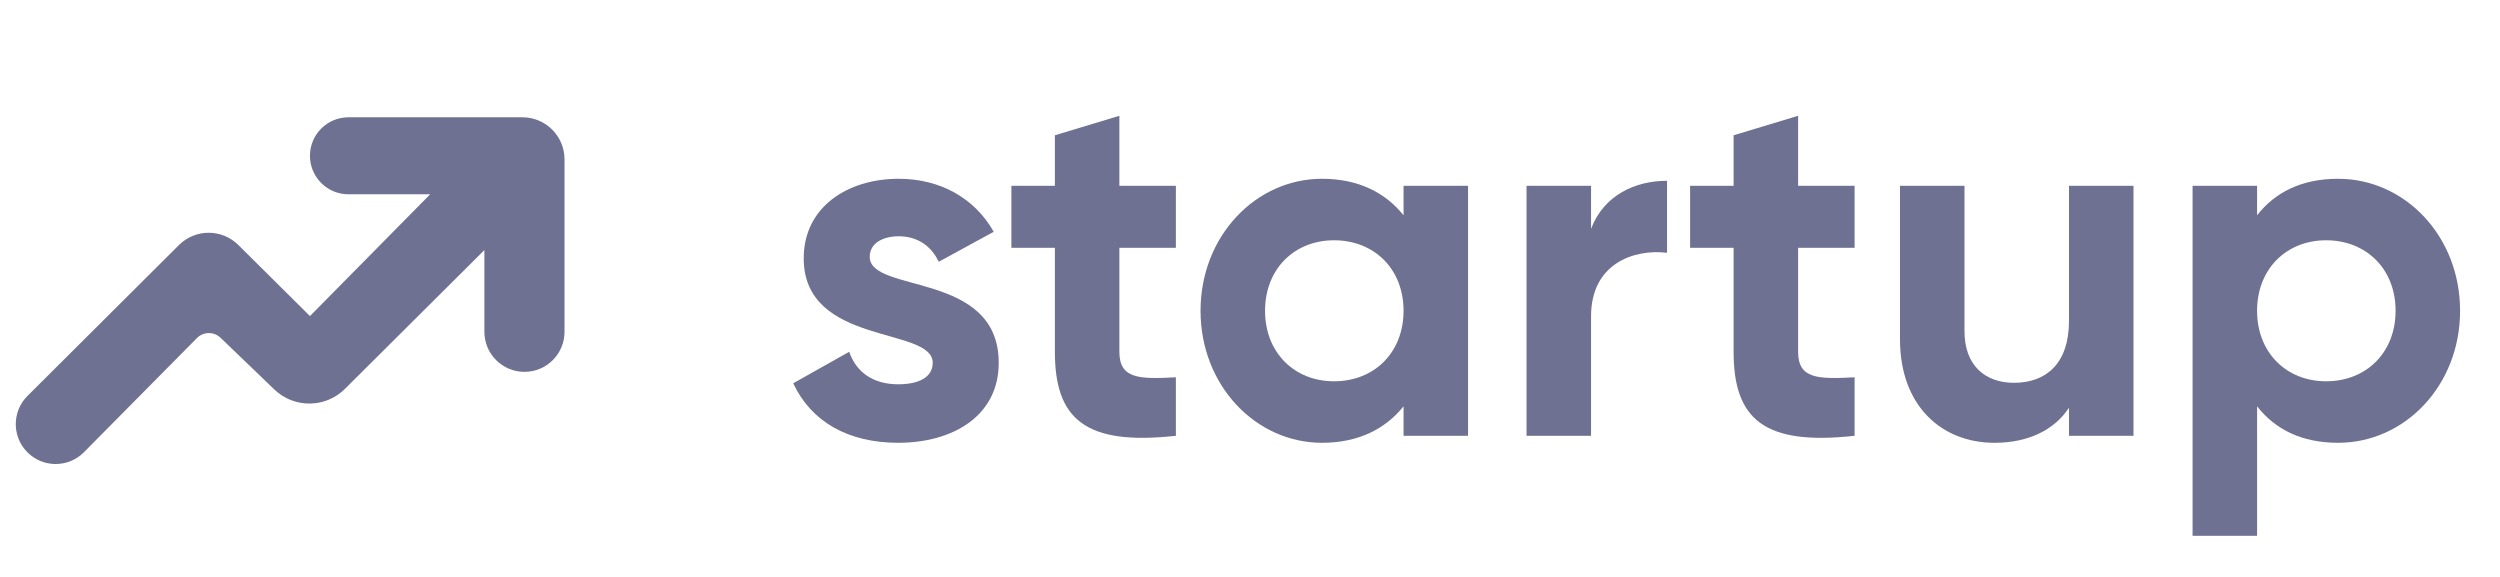 <?xml version="1.0" encoding="UTF-8"?> <svg xmlns="http://www.w3.org/2000/svg" width="143" height="33" viewBox="0 0 143 33" fill="none"><path d="M133.738 10.226C137.571 10.226 140.717 13.515 140.717 17.777C140.717 22.038 137.571 25.328 133.738 25.328C131.65 25.328 130.134 24.555 129.105 23.24V30.647H125.415V10.627H129.105V12.314C130.134 10.998 131.65 10.226 133.738 10.226ZM133.052 21.81C135.34 21.81 137.027 20.179 137.027 17.777C137.027 15.374 135.34 13.744 133.052 13.744C130.792 13.744 129.105 15.374 129.105 17.777C129.105 20.179 130.792 21.81 133.052 21.81Z" fill="#6E7191"></path><path d="M118.346 10.627H122.036V24.927H118.346V23.326C117.488 24.613 116.001 25.328 114.085 25.328C111.053 25.328 108.679 23.211 108.679 19.407V10.627H112.369V18.95C112.369 20.895 113.542 21.896 115.2 21.896C117.002 21.896 118.346 20.837 118.346 18.349V10.627Z" fill="#6E7191"></path><path d="M106.083 14.173H102.852V20.122C102.852 21.667 103.967 21.695 106.083 21.581V24.927C100.907 25.499 99.162 23.983 99.162 20.122V14.173H96.674V10.627H99.162V7.738L102.852 6.623V10.627H106.083V14.173Z" fill="#6E7191"></path><path d="M91.008 13.086C91.751 11.142 93.553 10.341 95.355 10.341V14.459C93.439 14.23 91.008 15.088 91.008 18.092V24.927H87.318V10.627H91.008V13.086Z" fill="#6E7191"></path><path d="M80.283 10.627H83.972V24.927H80.283V23.24C79.253 24.527 77.709 25.328 75.621 25.328C71.817 25.328 68.671 22.038 68.671 17.777C68.671 13.515 71.817 10.226 75.621 10.226C77.709 10.226 79.253 11.027 80.283 12.314V10.627ZM76.308 21.81C78.596 21.81 80.283 20.179 80.283 17.777C80.283 15.374 78.596 13.744 76.308 13.744C74.048 13.744 72.361 15.374 72.361 17.777C72.361 20.179 74.048 21.81 76.308 21.81Z" fill="#6E7191"></path><path d="M67.26 14.173H64.028V20.122C64.028 21.667 65.144 21.695 67.26 21.581V24.927C62.084 25.499 60.339 23.983 60.339 20.122V14.173H57.851V10.627H60.339V7.738L64.028 6.623V10.627H67.26V14.173Z" fill="#6E7191"></path><path d="M49.748 14.688C49.748 16.805 57.127 15.489 57.127 20.751C57.127 23.84 54.438 25.328 51.378 25.328C48.518 25.328 46.401 24.126 45.372 21.924L48.575 20.122C48.975 21.295 49.948 21.981 51.378 21.981C52.551 21.981 53.351 21.581 53.351 20.751C53.351 18.663 45.972 19.808 45.972 14.774C45.972 11.857 48.461 10.226 51.407 10.226C53.723 10.226 55.725 11.284 56.841 13.258L53.695 14.974C53.266 14.059 52.465 13.515 51.407 13.515C50.491 13.515 49.748 13.916 49.748 14.688Z" fill="#6E7191"></path><path d="M11.264 19.338L4.803 25.866C3.905 26.773 2.438 26.766 1.548 25.851C0.677 24.956 0.689 23.527 1.573 22.646L10.236 14.016C11.174 13.081 12.691 13.08 13.631 14.012L17.729 18.079L24.606 11.113H19.932C18.715 11.113 17.729 10.127 17.729 8.911C17.729 7.695 18.715 6.709 19.932 6.709H29.883C31.213 6.709 32.291 7.787 32.291 9.116V18.978C32.291 20.244 31.265 21.27 29.999 21.27C28.733 21.27 27.707 20.244 27.707 18.978V14.304L19.732 22.242C18.619 23.351 16.825 23.366 15.692 22.278L12.616 19.321C12.236 18.956 11.634 18.964 11.264 19.338Z" fill="#6E7191"></path></svg> 